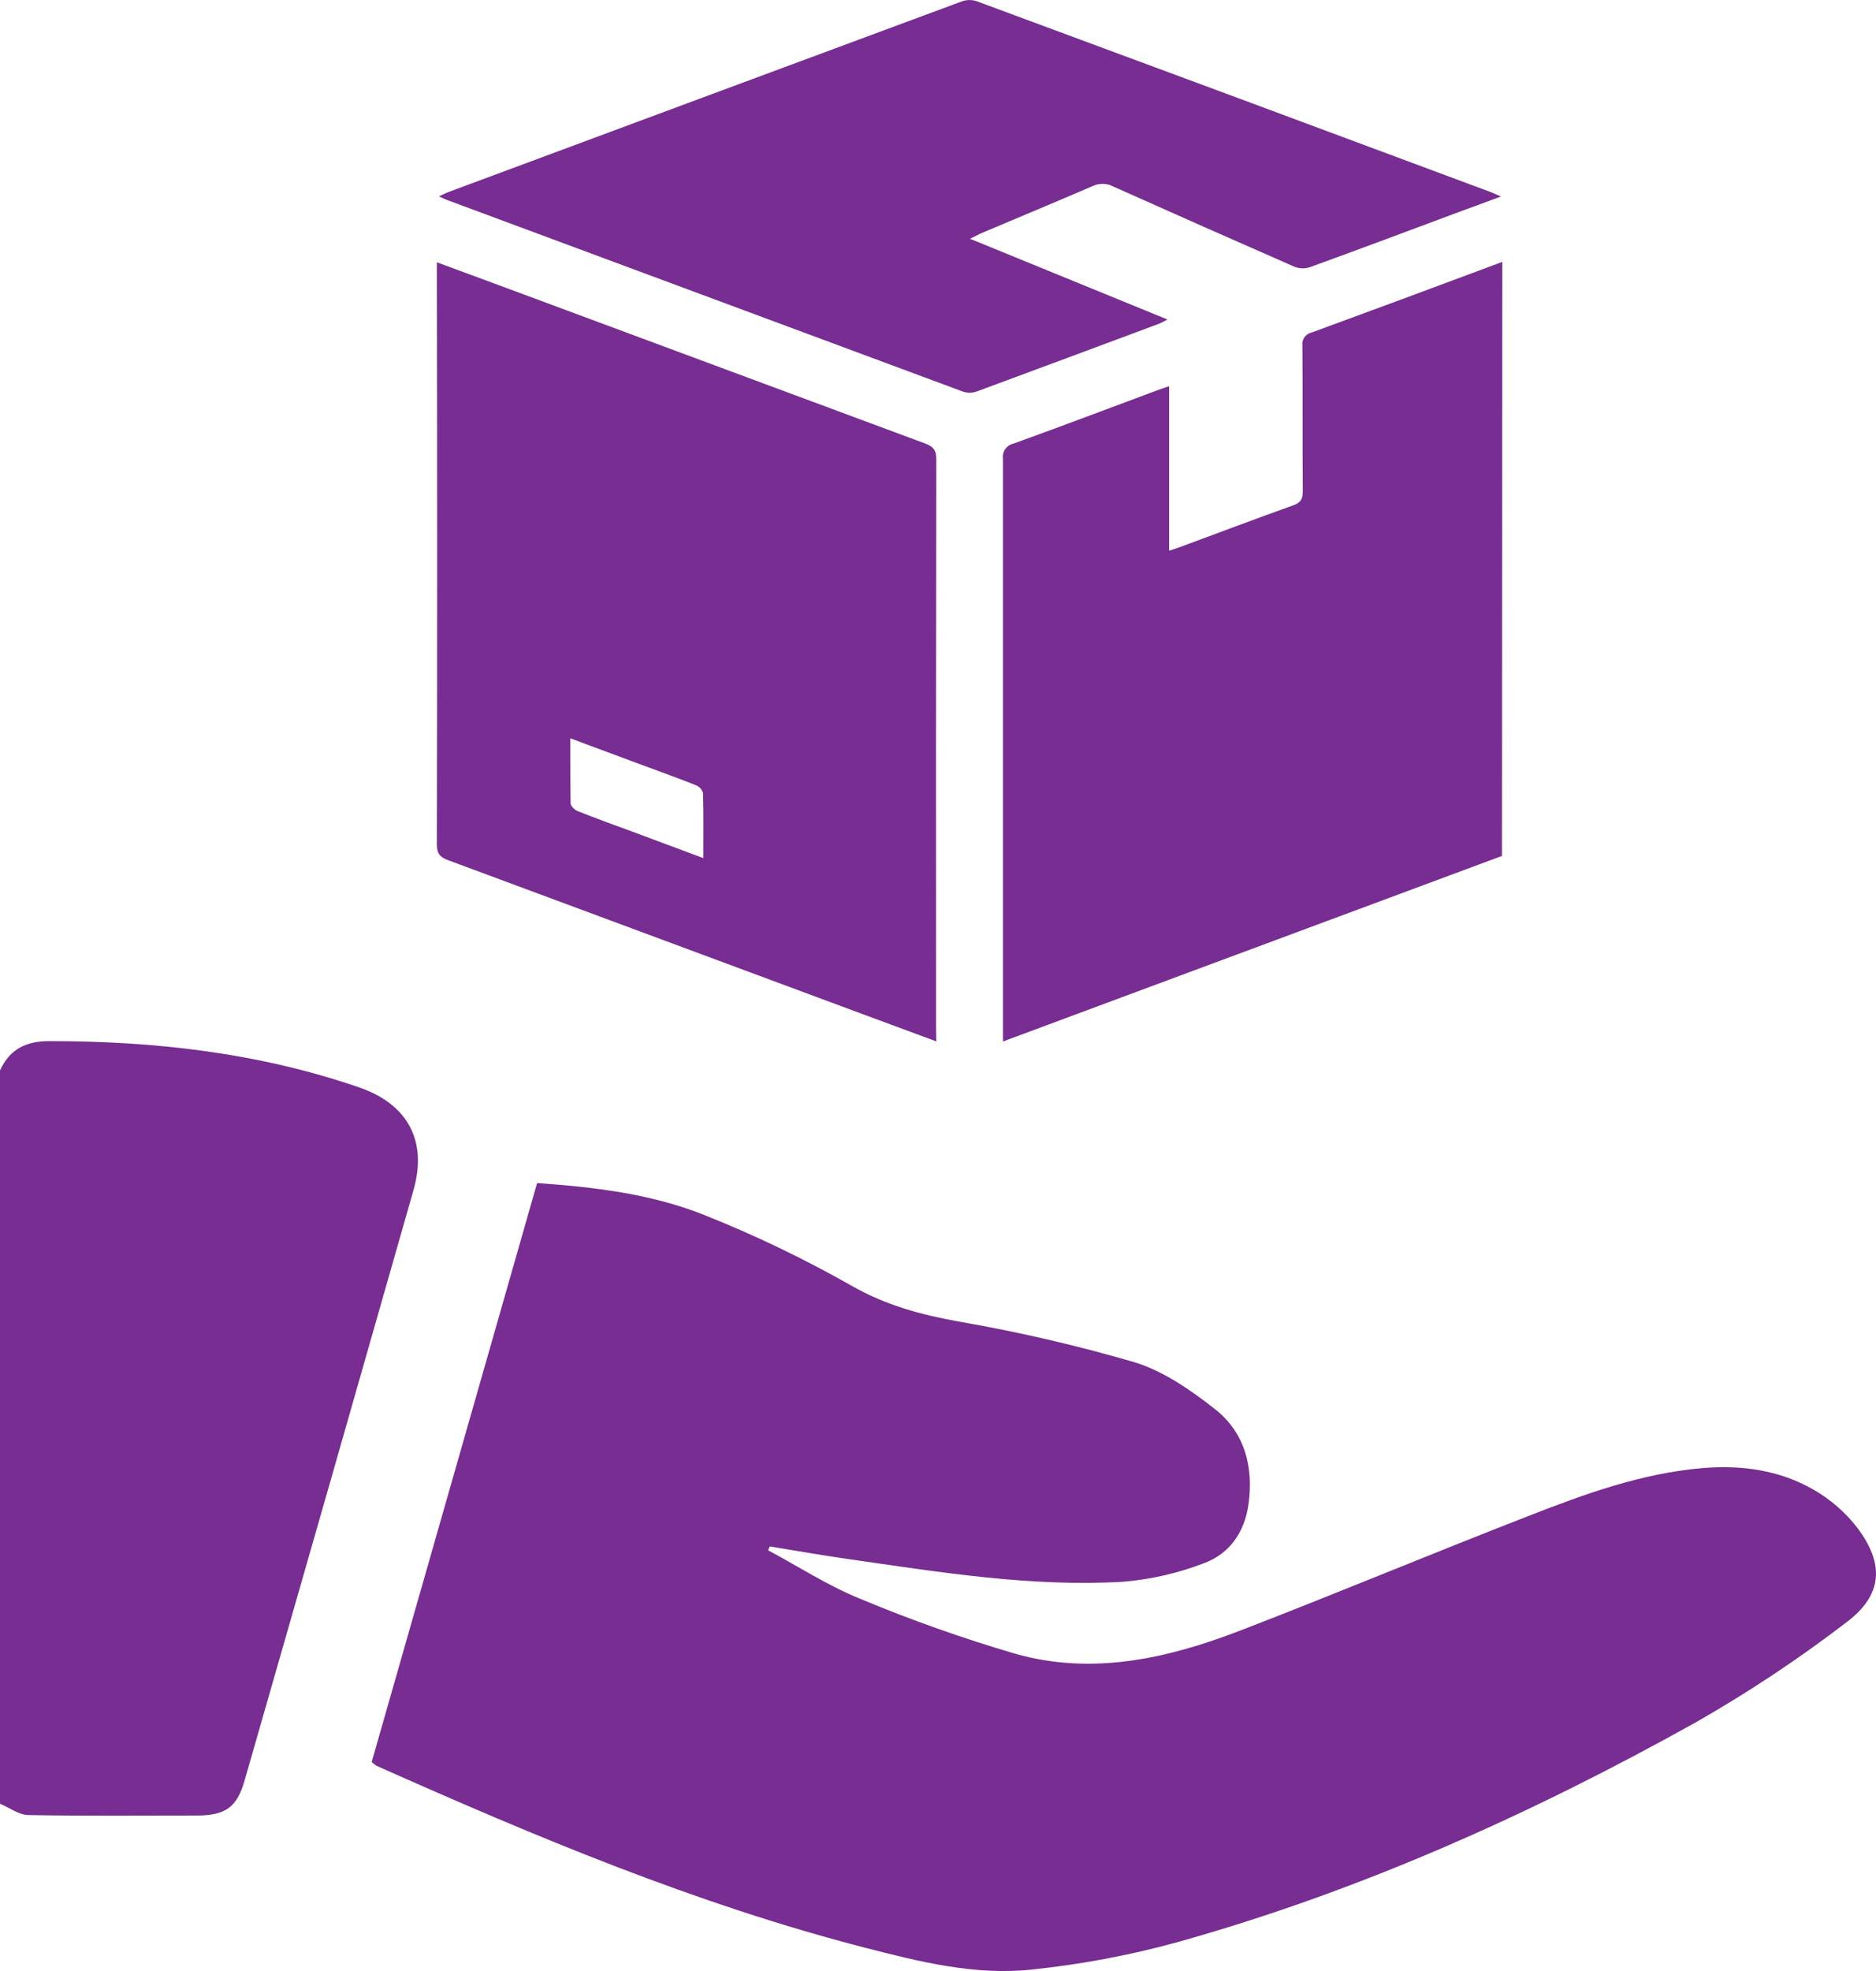 <svg width="40" height="42" viewBox="0 0 40 42" fill="none" xmlns="http://www.w3.org/2000/svg">
<g clip-path="url(#clip0_467_9937)">
<path d="M0 22.81C0.209 22.354 0.555 22.185 1.056 22.185C3.306 22.185 5.516 22.435 7.654 23.17C8.697 23.527 9.114 24.313 8.818 25.355C7.622 29.551 6.421 33.746 5.216 37.939C5.053 38.509 4.811 38.685 4.2 38.687C3.004 38.687 1.807 38.699 0.611 38.677C0.403 38.677 0.203 38.52 0 38.436L0 22.81Z" fill="#772D91"/>
<path d="M16.378 33.035C17.024 33.381 17.646 33.785 18.323 34.061C19.409 34.515 20.519 34.909 21.649 35.24C23.283 35.704 24.883 35.344 26.415 34.757C28.486 33.96 30.533 33.103 32.6 32.3C33.796 31.833 35.008 31.393 36.305 31.283C37.126 31.214 37.928 31.325 38.645 31.73C39.017 31.939 39.343 32.22 39.603 32.557C40.187 33.334 40.14 33.992 39.368 34.571C38.351 35.35 37.282 36.06 36.167 36.696C32.648 38.659 28.982 40.303 25.085 41.391C24.071 41.669 23.036 41.862 21.99 41.97C20.788 42.098 19.608 41.804 18.449 41.505C14.841 40.575 11.421 39.138 8.029 37.628C7.992 37.604 7.957 37.577 7.925 37.547C9.095 33.46 10.27 29.348 11.452 25.21C12.635 25.293 13.856 25.432 14.993 25.881C16.089 26.316 17.153 26.827 18.177 27.409C18.896 27.816 19.637 28.015 20.437 28.16C21.701 28.378 22.952 28.667 24.184 29.026C24.809 29.216 25.392 29.623 25.912 30.032C26.547 30.533 26.731 31.272 26.62 32.057C26.537 32.651 26.214 33.118 25.651 33.318C25.108 33.525 24.538 33.655 23.957 33.705C21.975 33.822 20.015 33.498 18.059 33.218C17.508 33.139 16.961 33.042 16.412 32.953L16.378 33.035Z" fill="#772D91"/>
<path d="M32.025 18.239L21.385 22.193V21.944C21.385 17.889 21.385 13.834 21.385 9.778C21.373 9.705 21.391 9.631 21.433 9.57C21.476 9.509 21.54 9.467 21.613 9.452C22.638 9.081 23.658 8.696 24.68 8.315C24.755 8.287 24.831 8.263 24.928 8.23V11.736C25.018 11.706 25.085 11.685 25.15 11.661C25.958 11.362 26.765 11.058 27.576 10.767C27.738 10.71 27.779 10.629 27.778 10.466C27.77 9.432 27.778 8.399 27.77 7.365C27.761 7.302 27.777 7.238 27.814 7.186C27.851 7.134 27.906 7.098 27.969 7.085C29.325 6.588 30.679 6.086 32.031 5.581L32.025 18.239Z" fill="#772D91"/>
<path d="M19.964 22.191C19.338 21.96 18.738 21.739 18.14 21.516C15.28 20.454 12.42 19.392 9.561 18.332C9.384 18.267 9.315 18.194 9.315 17.995C9.323 13.948 9.323 9.9 9.315 5.851V5.589C9.823 5.777 10.306 5.954 10.788 6.133C13.764 7.236 16.741 8.341 19.719 9.448C19.895 9.513 19.964 9.586 19.964 9.785C19.957 13.833 19.955 17.881 19.959 21.929L19.964 22.191ZM12.159 15.732C12.159 16.211 12.159 16.662 12.166 17.115C12.166 17.174 12.251 17.257 12.315 17.283C12.697 17.436 13.085 17.575 13.471 17.717L14.996 18.285C14.996 17.804 15.003 17.355 14.99 16.901C14.98 16.863 14.961 16.829 14.935 16.8C14.909 16.771 14.876 16.748 14.84 16.733C14.458 16.581 14.07 16.442 13.684 16.299L12.159 15.732Z" fill="#772D91"/>
<path d="M20.683 5.088L24.892 6.808C24.835 6.841 24.777 6.871 24.717 6.897C23.419 7.38 22.121 7.864 20.821 8.344C20.727 8.376 20.624 8.376 20.529 8.344C16.862 6.984 13.195 5.623 9.528 4.26C9.482 4.242 9.437 4.221 9.358 4.185C9.443 4.146 9.497 4.116 9.554 4.095C13.207 2.737 16.861 1.381 20.515 0.027C20.616 -0.008 20.726 -0.008 20.828 0.027C24.482 1.377 28.134 2.733 31.785 4.093C31.843 4.115 31.9 4.143 32.003 4.188L31.159 4.498C30.083 4.899 29.006 5.303 27.925 5.695C27.818 5.729 27.702 5.725 27.598 5.683C26.31 5.119 25.023 4.55 23.738 3.975C23.671 3.939 23.597 3.92 23.521 3.918C23.446 3.916 23.371 3.931 23.302 3.963C22.504 4.307 21.701 4.64 20.903 4.978C20.838 5.01 20.774 5.043 20.683 5.088Z" fill="#772D91"/>
</g>
<defs>
<clipPath id="clip0_467_9937">
<rect width="40" height="42" fill="white"/>
</clipPath>
</defs>
</svg>
